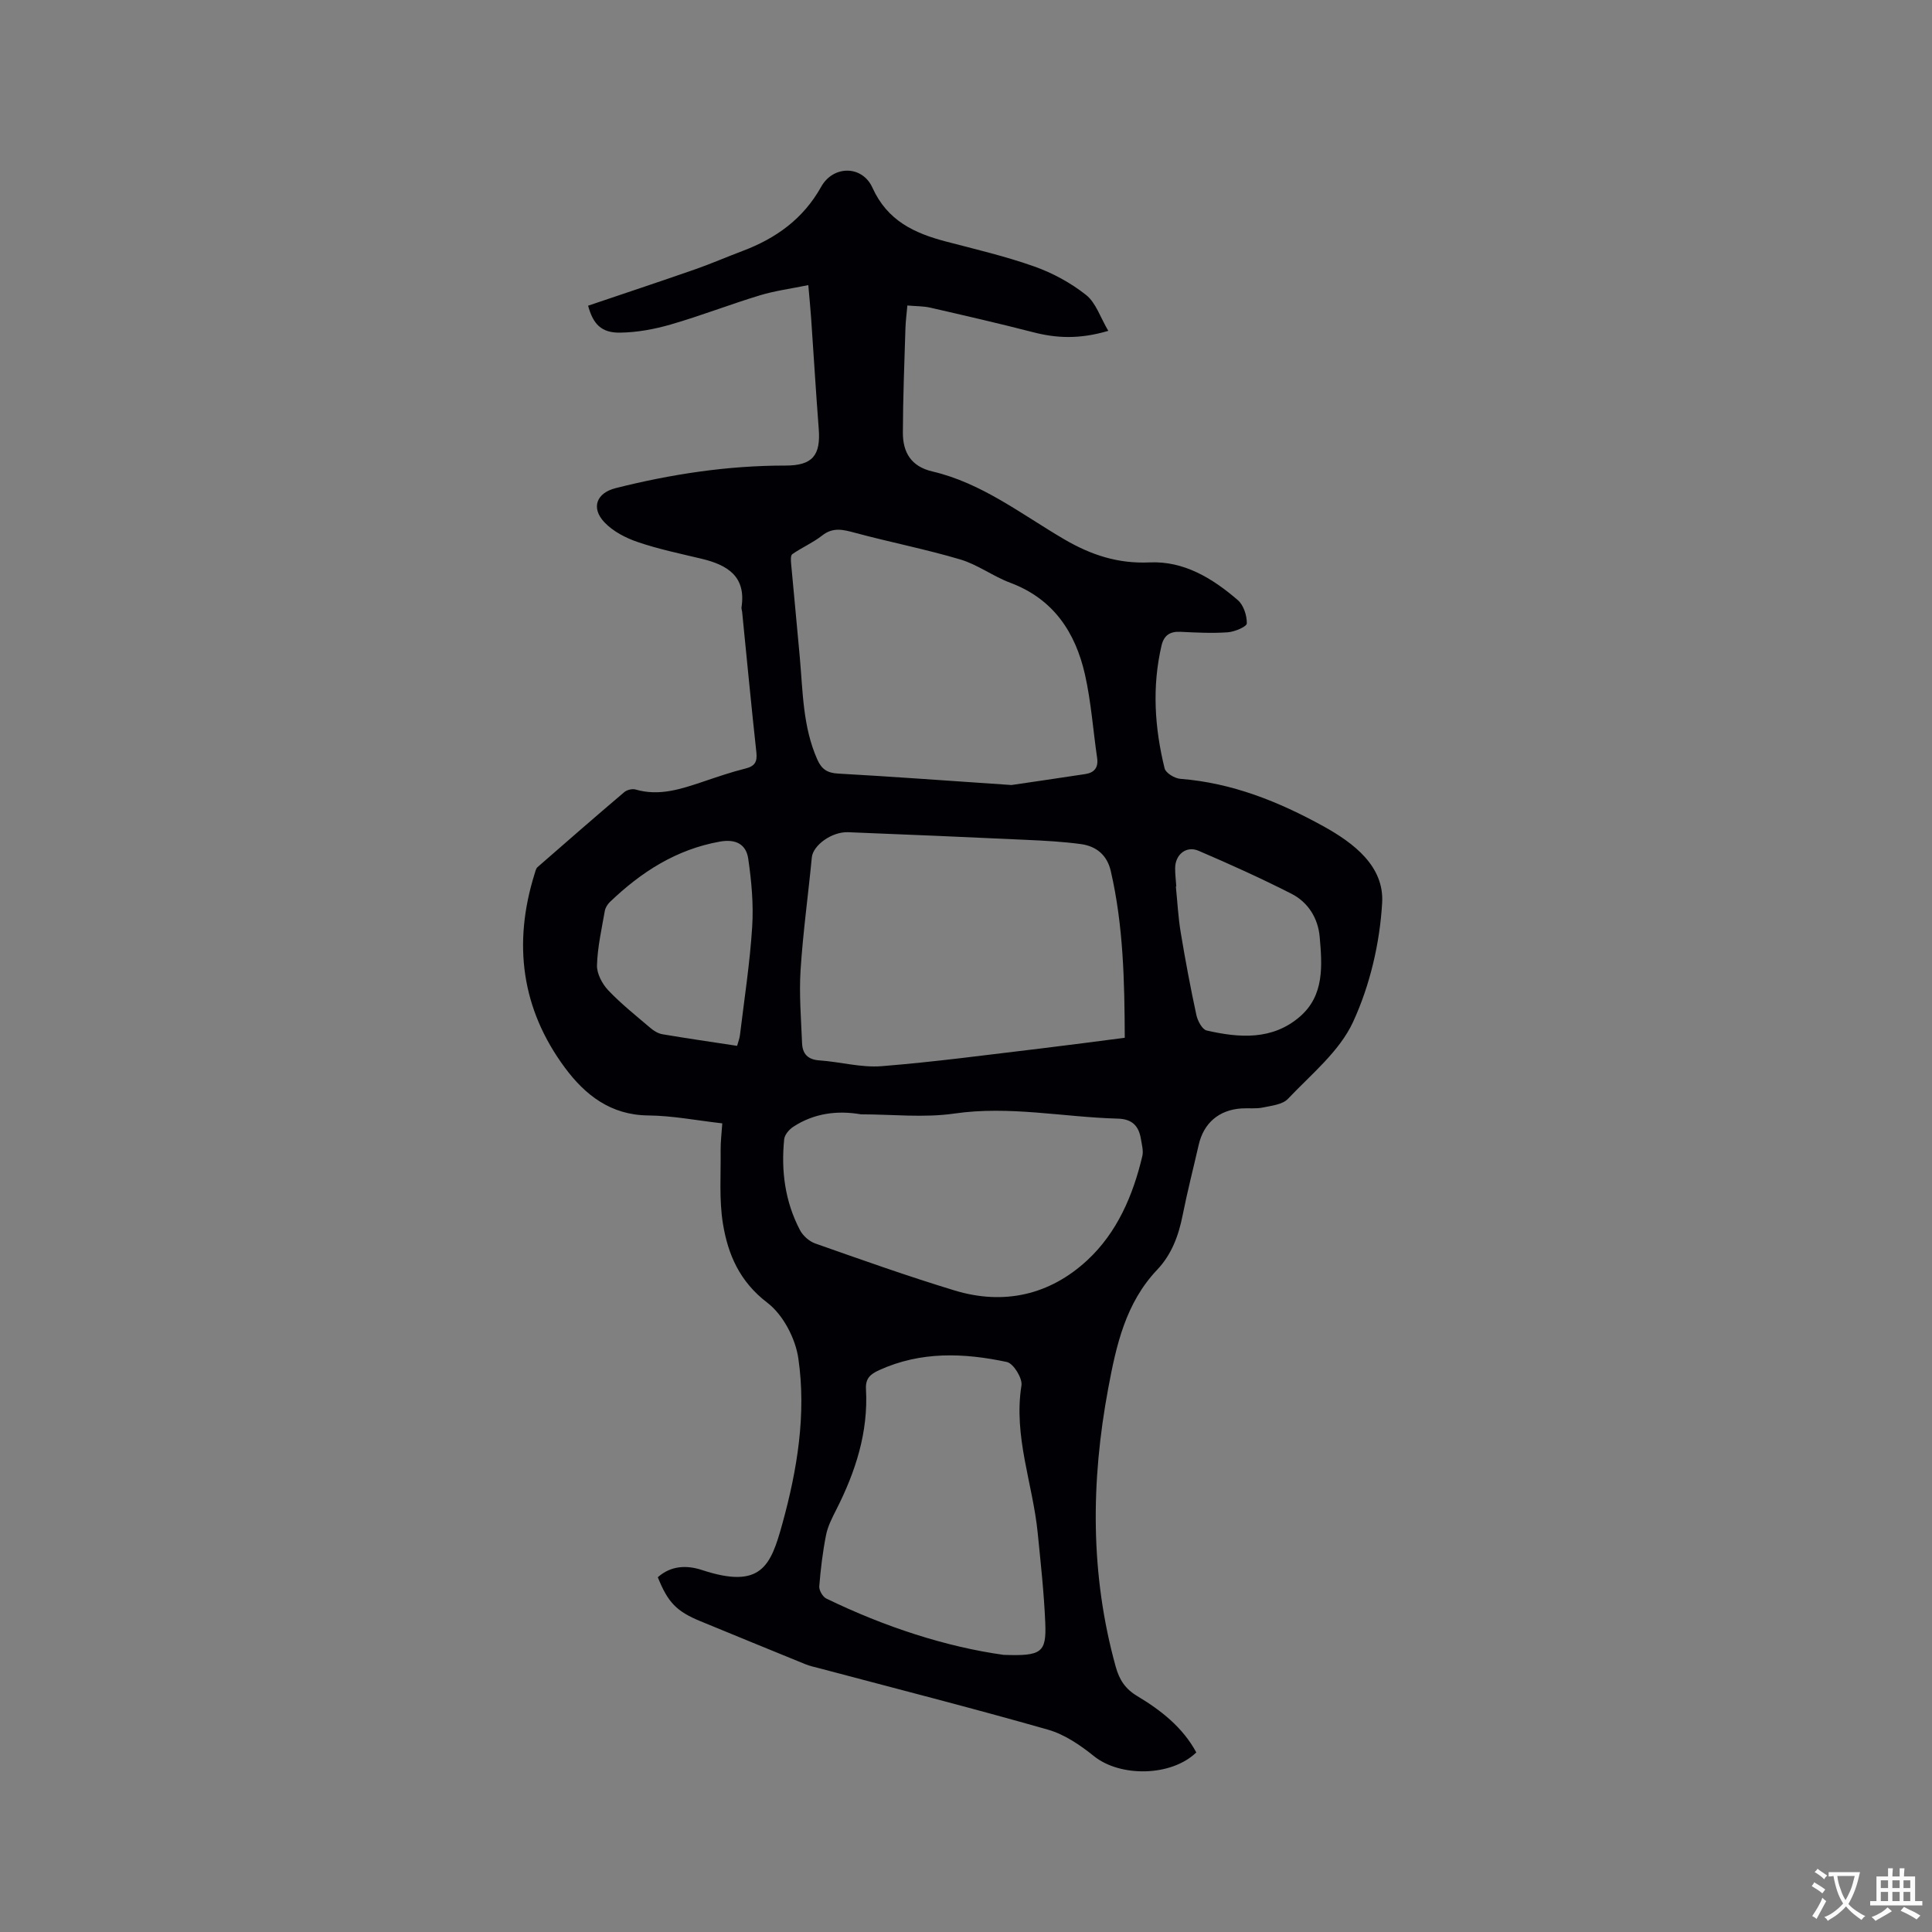 <svg enable-background="new 0 0 400 400" viewBox="0 0 400 400" xmlns="http://www.w3.org/2000/svg"><rect x="0" y="0" width="400" height="400" fill="#808080" stroke="none"/><path d="m229.46 68.5c-5.99 1.77-10.74 1.53-15.57.28-7.06-1.82-14.16-3.45-21.27-5.08-1.43-.33-2.94-.29-4.76-.45-.14 1.65-.35 3.19-.4 4.73-.22 7.2-.51 14.4-.53 21.6-.01 4.06 1.69 7 6.11 8.03 10.23 2.39 18.44 8.86 27.27 14.03 5.56 3.25 11.12 5.1 17.71 4.8 7.09-.33 13.04 3.3 18.26 7.81 1.19 1.03 1.89 3.19 1.86 4.82-.01.67-2.51 1.74-3.94 1.84-3.25.23-6.54.06-9.8-.1-2.15-.11-3.41.72-3.91 2.81-2 8.55-1.44 17.06.63 25.47.24.96 2.08 2.07 3.26 2.16 10.7.83 20.36 4.71 29.62 9.82 6.37 3.52 12.59 8.32 12.16 15.83-.48 8.36-2.52 17.09-6.02 24.68-2.81 6.1-8.69 10.86-13.49 15.93-1.12 1.18-3.39 1.41-5.19 1.79-1.43.3-2.96.09-4.44.19-4.66.31-7.81 3.03-8.84 7.53-1.11 4.85-2.35 9.67-3.32 14.55-.84 4.24-2.27 8.14-5.28 11.32-6.53 6.88-8.47 15.61-10.13 24.53-3.61 19.33-3.75 38.53 1.54 57.63.75 2.72 1.98 4.62 4.46 6.1 4.92 2.95 9.42 6.47 12.23 11.67-5.17 5.02-15.75 5.15-21.19.77-2.82-2.27-6.07-4.49-9.48-5.47-15.77-4.5-31.67-8.55-47.52-12.76-.92-.24-1.86-.44-2.74-.8-7.25-2.95-14.48-5.92-21.72-8.9-4.96-2.04-6.74-3.88-8.84-9.11 2.71-2.41 5.96-2.54 9.13-1.5 12.32 4.06 14.26-.89 16.65-9.55 3.09-11.18 4.99-22.7 3.32-34.25-.6-4.15-3.17-9.06-6.43-11.54-5.73-4.37-8.15-9.99-9.19-16.39-.8-4.95-.41-10.1-.47-15.17-.02-1.77.21-3.55.34-5.57-5.28-.6-10.31-1.59-15.34-1.64-7.76-.07-13.06-4.24-17.24-9.88-9.02-12.17-10.78-25.7-6.29-40.1.16-.5.27-1.12.62-1.43 5.96-5.21 11.93-10.41 17.96-15.53.56-.47 1.66-.74 2.34-.54 4.9 1.43 9.4-.09 13.94-1.61 2.91-.98 5.82-1.99 8.79-2.73 1.95-.48 2.49-1.37 2.28-3.34-1.06-9.69-1.98-19.4-2.95-29.1-.03-.32-.17-.64-.13-.94.99-6.42-2.92-8.77-8.24-10.05-4.43-1.06-8.91-1.99-13.2-3.45-2.51-.85-5.15-2.21-6.94-4.1-2.84-3.01-1.62-6.08 2.29-7.07 11.55-2.91 23.24-4.69 35.18-4.68 5.61.01 7.33-2.1 6.9-7.62-.59-7.61-1.04-15.23-1.57-22.84-.15-2.1-.35-4.19-.59-6.9-3.55.73-6.88 1.16-10.04 2.12-6.17 1.87-12.21 4.23-18.4 6.02-3.41.99-7.03 1.66-10.56 1.7-3.87.05-5.57-1.8-6.59-5.58 7.39-2.5 14.79-4.96 22.16-7.53 3.29-1.15 6.5-2.55 9.77-3.78 6.94-2.61 12.59-6.63 16.33-13.32 2.5-4.47 8.5-4.47 10.61.2 3.09 6.84 8.66 9.42 15.21 11.14 6.14 1.61 12.35 3.06 18.32 5.18 3.8 1.35 7.53 3.38 10.69 5.88 2.04 1.61 2.94 4.61 4.61 7.44zm3.41 146.36c-.05-11.7-.28-23.21-2.9-34.54-.77-3.32-3.02-5.13-6.18-5.56-3.76-.51-7.58-.71-11.38-.88-12.27-.57-24.54-1.1-36.81-1.58-3.43-.13-7.28 2.74-7.52 5.21-.75 7.78-1.83 15.54-2.33 23.33-.32 5.02.11 10.1.31 15.15.09 2.15 1.14 3.38 3.55 3.55 4.32.29 8.67 1.54 12.92 1.2 11.06-.88 22.07-2.38 33.09-3.68 5.68-.68 11.33-1.44 17.25-2.2zm-23.46-52.33c3.43-.51 9.37-1.36 15.3-2.27 1.84-.28 2.73-1.34 2.44-3.32-.84-5.75-1.24-11.59-2.51-17.24-1.98-8.78-6.53-15.7-15.49-19.05-3.55-1.33-6.73-3.75-10.33-4.82-7.18-2.13-14.56-3.57-21.8-5.52-2.44-.66-4.54-1.22-6.8.56-1.9 1.49-4.19 2.48-6.18 3.86-.38.26-.31 1.36-.24 2.05.58 6.43 1.22 12.86 1.79 19.3.64 7.16.62 14.41 3.63 21.18.88 1.98 2.05 2.78 4.3 2.9 11.08.62 22.17 1.44 35.89 2.37zm-31.16 68.18c-4.96-.86-9.76-.2-14 2.57-.85.55-1.79 1.64-1.89 2.57-.67 6.55.17 12.93 3.26 18.82.62 1.18 1.92 2.34 3.17 2.78 9.58 3.37 19.15 6.78 28.86 9.73 10.22 3.1 19.72.92 27.48-6.28 6.16-5.72 9.45-13.4 11.38-21.56.25-1.07-.1-2.3-.28-3.44-.43-2.72-1.75-4.22-4.81-4.3-11.27-.3-22.42-2.71-33.84-1.05-6.32.91-12.88.16-19.33.16zm29.53 111.91c7.89.28 8.88-.46 8.63-6.63-.26-6.23-.95-12.45-1.57-18.67-1.02-10.15-5.04-19.95-3.36-30.47.24-1.49-1.66-4.57-3.01-4.86-8.9-1.9-17.82-2.25-26.44 1.68-1.85.84-2.86 1.72-2.74 3.93.5 8.92-2.16 17.1-6.14 24.95-.86 1.69-1.77 3.45-2.13 5.29-.69 3.49-1.12 7.05-1.4 10.6-.06.81.7 2.14 1.44 2.51 12.17 5.92 24.91 10.03 36.72 11.67zm-55.17-126.09c.23-.85.51-1.53.59-2.24.9-7.46 2.06-14.9 2.53-22.39.3-4.68-.14-9.48-.82-14.13-.43-2.93-2.52-4.13-5.89-3.52-9.04 1.62-16.27 6.3-22.73 12.48-.5.48-.95 1.19-1.07 1.86-.65 3.74-1.51 7.5-1.62 11.26-.05 1.73 1.08 3.86 2.33 5.18 2.69 2.83 5.78 5.28 8.76 7.82.69.59 1.59 1.13 2.46 1.28 5.09.86 10.2 1.6 15.46 2.4zm90.93-33c-.03 0-.06.01-.09.01.32 3.16.48 6.35 1 9.48.95 5.74 2.02 11.46 3.25 17.14.26 1.2 1.2 2.97 2.12 3.19 6.76 1.55 13.61 2.06 19.31-2.87 5.09-4.4 4.61-10.59 4.1-16.48-.33-3.88-2.39-7.2-5.87-8.97-6.29-3.2-12.73-6.11-19.22-8.89-2.55-1.09-4.82.8-4.84 3.59-.01 1.27.16 2.54.24 3.8z" fill="#010105"/><g fill="#fafbfa"><path d="m377.9 391.2c-.2.3-.4.5-.6.8-.7-.6-1.4-1-2.2-1.5.2-.3.4-.5.5-.8.6.4 1.4.8 2.3 1.5zm-1.8 6.1c-.2-.2-.5-.4-.9-.6.4-.6.8-1.2 1.2-1.9s.7-1.3.9-1.9c.3.3.5.5.8.7-.7 1.3-1.4 2.6-2 3.7zm2.2-9c-.3.3-.5.5-.6.8-.6-.6-1.3-1.1-2-1.5.3-.3.5-.5.6-.7.6.5 1.3.9 2 1.4zm.3.2v-.9h2 4.5c-.3 1.3-.6 2.5-1 3.6s-.9 2.1-1.4 3c.4.5 1 1 1.6 1.4s1.2.8 1.9 1.1c-.3.2-.5.4-.8.8-.4-.3-1-.7-1.6-1.2s-1.2-1.1-1.6-1.6c-.5.6-1.1 1.1-1.7 1.6s-1.4.9-2.1 1.4c-.1-.3-.3-.5-.7-.8.6-.2 1.2-.5 1.9-1s1.4-1.1 2-1.8c-.5-.8-.9-1.6-1.2-2.5s-.6-2-.8-3.2c-.4.1-.7.1-1 .1zm2.5 2.7c.3 1 .7 1.7 1 2.2.3-.5.6-1.1 1-2s.6-1.9.9-3h-3.2-.4c.1.9.3 1.8.7 2.8z"/><path d="m396.5 388.5v1.5 3.6h1.5v.9c-.4 0-1 0-1.7 0h-7.9c-.5 0-.9 0-1.2 0v-.9h1.3v-3.5c0-.7 0-1.2 0-1.6h2.4c0-.8 0-1.4 0-1.7h1c0 .3-.1.8-.1 1.7h1.5c0-.8 0-1.4 0-1.7h1c0 .3-.1.9-.1 1.7zm-8.2 9.2c-.2-.3-.5-.5-.8-.8.8-.3 1.4-.6 1.9-.9s1-.7 1.4-1.1c.3.3.6.5.9.8-1.6 1-2.8 1.6-3.4 2zm2.6-6.8v-1.6h-1.5v1.6zm0 2.7v-1.9h-1.5v1.9zm2.4-2.7v-1.6h-1.5v1.6zm0 2.7v-1.9h-1.5v1.9zm.2 2 .7-.8c.4.2.9.5 1.6.8s1.3.7 1.8 1c-.3.3-.5.5-.8.8-.4-.3-1.5-1-3.3-1.8zm2-4.7v-1.6h-1.4v1.6zm0 2.7v-1.9h-1.4v1.9z"/></g></svg>